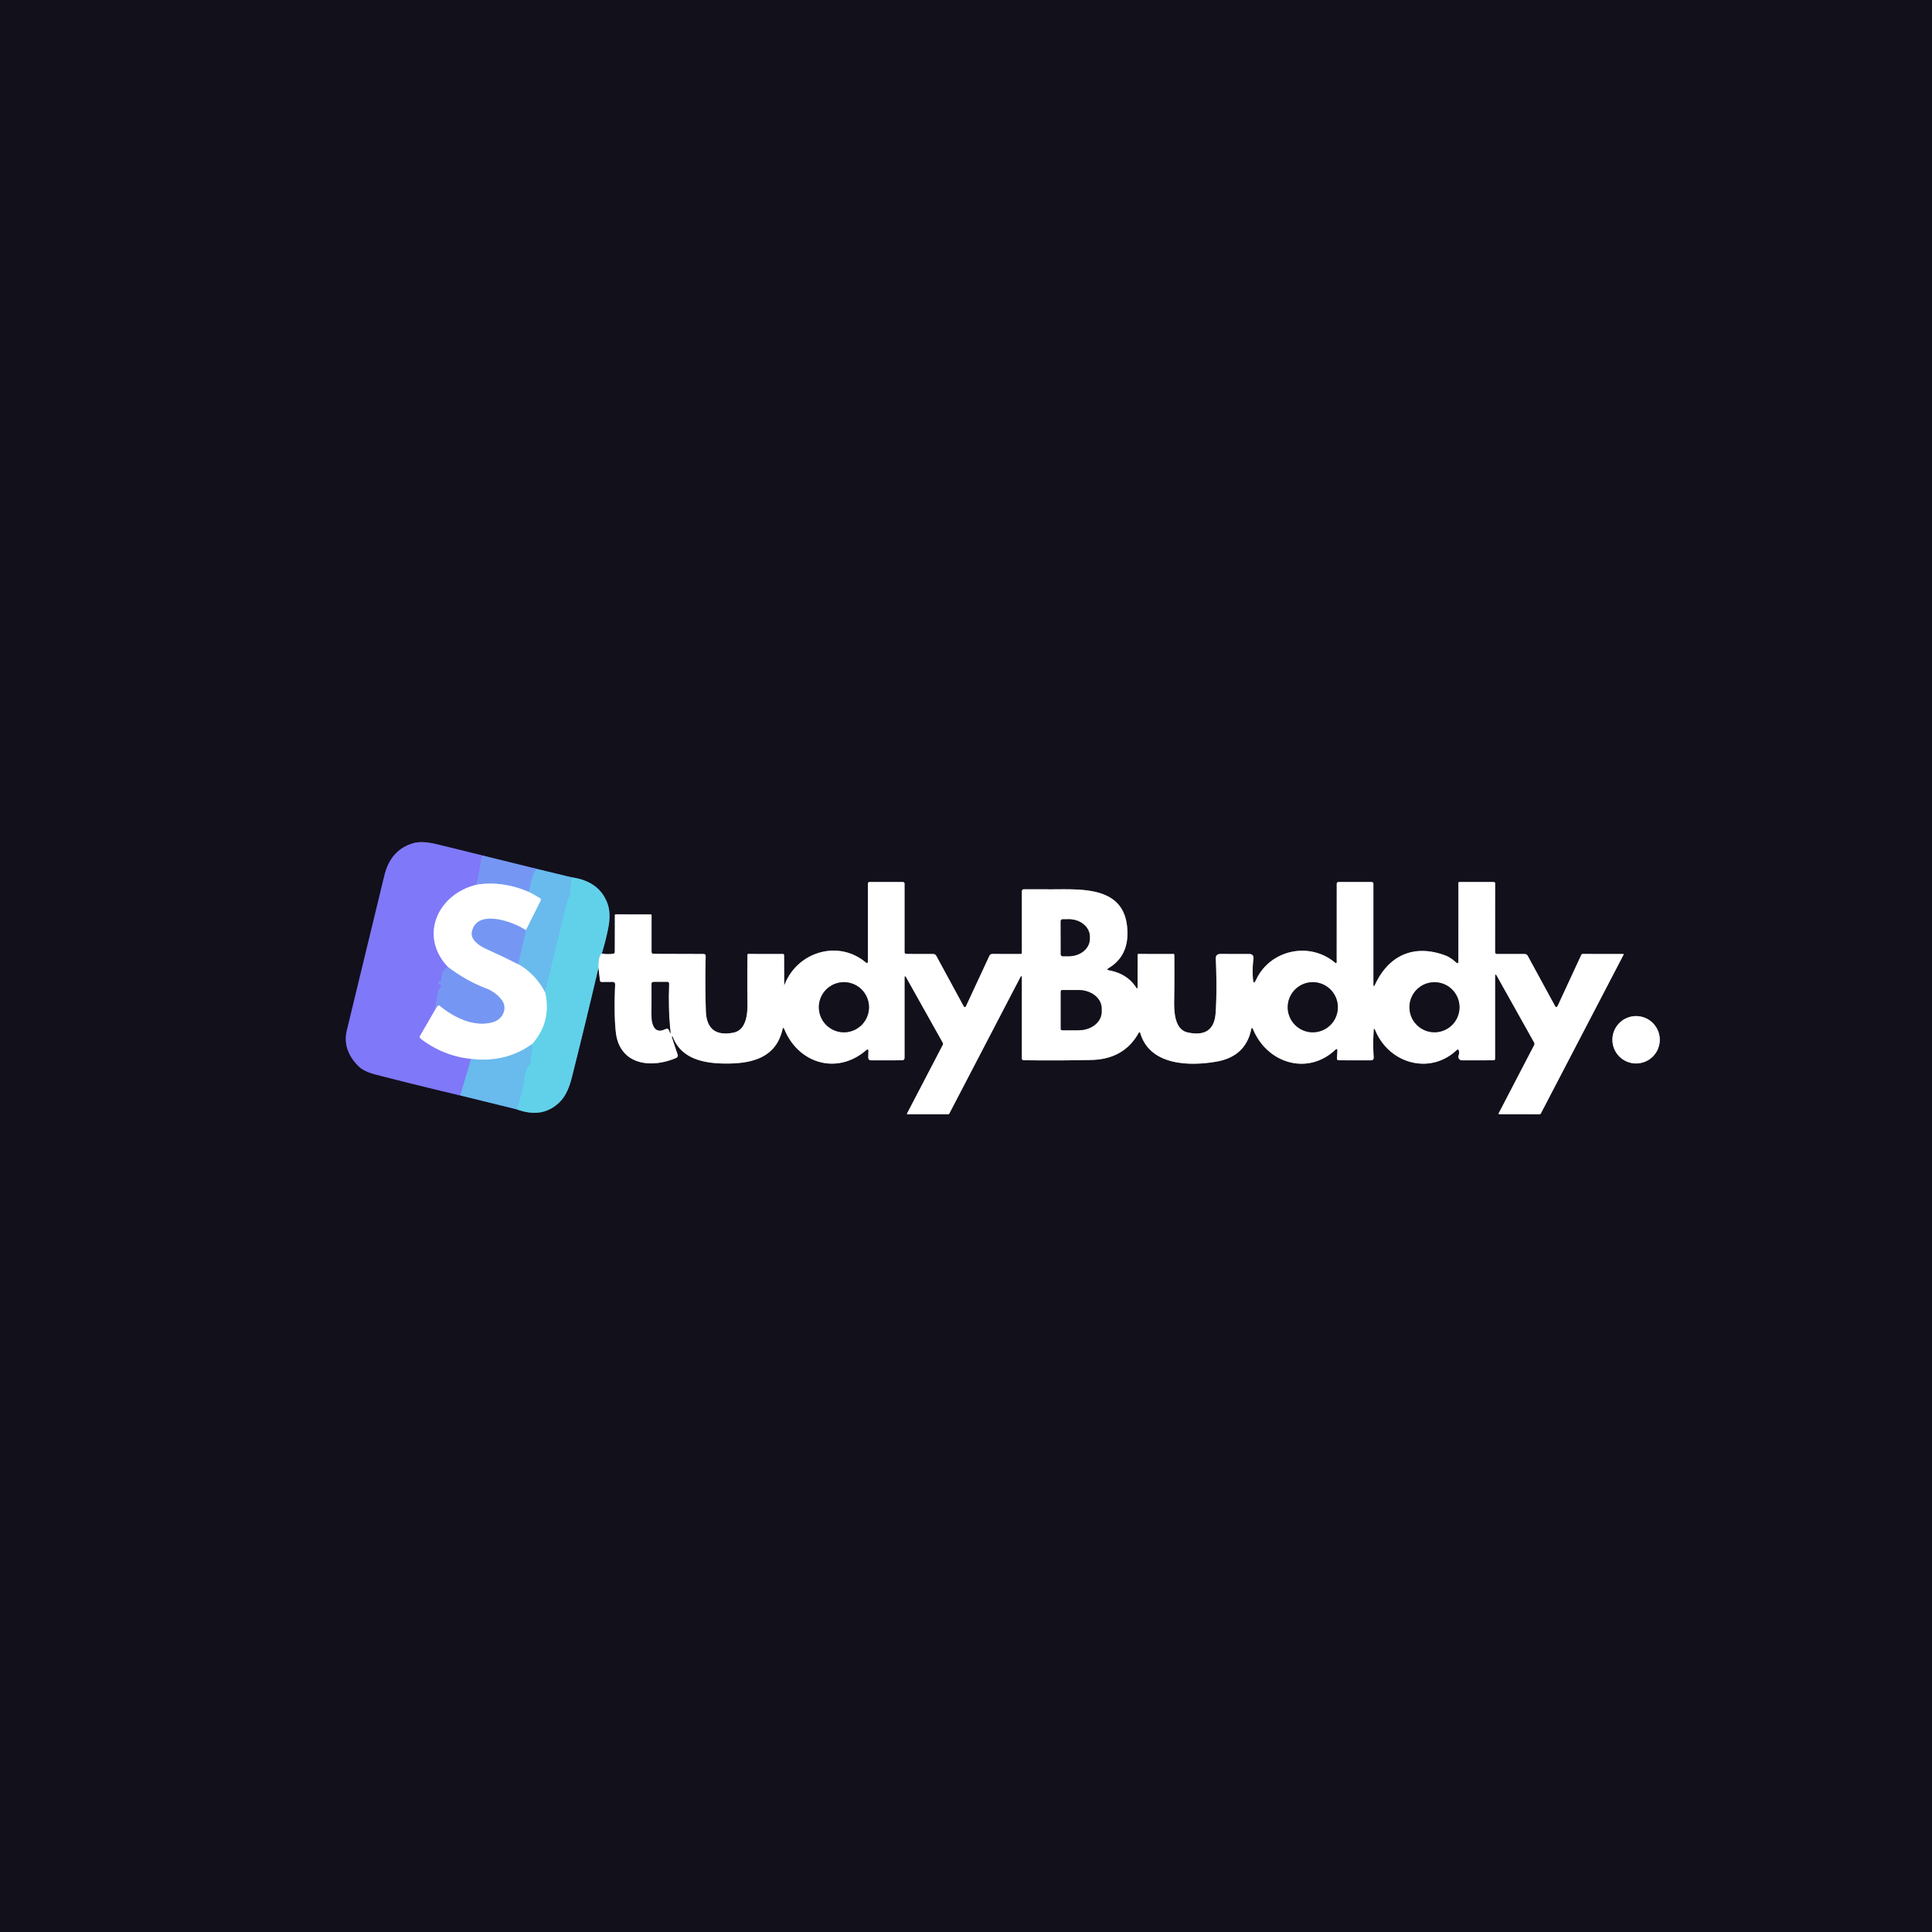 <?xml version="1.0" encoding="UTF-8" standalone="no"?>
<!DOCTYPE svg PUBLIC "-//W3C//DTD SVG 1.1//EN" "http://www.w3.org/Graphics/SVG/1.1/DTD/svg11.dtd">
<svg xmlns="http://www.w3.org/2000/svg" version="1.1" viewBox="0.00 0.00 512.00 512.00">
<rect x="0.00" y="0.00" width="512.00" height="512.00" fill="#333333" stroke="none"/>
<g stroke-width="2.00" fill="none" stroke-linecap="butt">
<path stroke="#3e6584" vector-effect="non-scaling-stroke" d="
  M 121.98 290.30
  L 136.96 293.99"
/>
<path stroke="#3a7182" vector-effect="non-scaling-stroke" d="
  M 136.96 293.99
  Q 144.07 296.62 148.64 291.72
  Q 150.50 289.72 151.56 285.49
  Q 155.19 271.06 158.60 256.47"
/>
<path stroke="#89888d" vector-effect="non-scaling-stroke" d="
  M 158.60 256.47
  L 158.98 259.75
  Q 159.03 260.24 159.53 260.23
  L 162.28 260.21
  Q 163.05 260.20 163.02 260.97
  Q 162.68 268.66 163.19 273.45
  C 164.12 282.10 172.30 283.32 179.21 280.35
  A 0.69 0.69 0.0 0 0 179.59 279.50
  Q 178.81 277.25 178.03 274.78
  Q 178.01 274.71 178.08 274.68
  L 178.09 274.68
  Q 178.24 274.62 178.30 274.78
  C 180.52 280.62 186.48 281.80 192.13 281.85
  C 198.95 281.91 205.60 280.51 207.36 272.82
  Q 207.55 272.01 207.87 272.78
  C 211.69 281.98 221.93 284.87 229.52 278.33
  Q 230.16 277.78 230.14 278.62
  L 230.10 280.16
  Q 230.08 281.00 230.92 281.00
  L 238.99 280.99
  Q 239.71 280.99 239.71 280.26
  L 239.71 259.22
  Q 239.71 258.24 240.19 259.10
  L 249.83 276.31
  Q 250.00 276.62 249.84 276.93
  L 240.37 295.10
  A 0.12 0.12 0.0 0 0 240.48 295.28
  L 251.25 295.28
  Q 251.49 295.28 251.59 295.08
  L 270.34 259.09
  Q 270.81 258.20 270.81 259.20
  L 270.81 280.45
  Q 270.81 280.96 271.32 280.97
  Q 280.23 281.10 289.23 280.90
  Q 297.83 280.70 301.71 273.81
  Q 302.03 273.24 302.22 273.87
  C 304.77 282.37 315.20 282.59 322.38 281.34
  Q 330.04 280.00 331.57 272.86
  Q 331.75 272.01 332.09 272.81
  C 335.88 281.85 346.54 285.04 353.81 278.26
  Q 354.47 277.64 354.42 278.54
  L 354.31 280.51
  A 0.45 0.45 0.0 0 0 354.76 280.99
  L 363.25 281.00
  Q 364.10 281.00 364.04 280.15
  Q 363.80 276.85 364.04 273.10
  Q 364.10 272.18 364.45 273.03
  C 368.14 281.93 378.98 284.91 385.99 278.32
  Q 386.49 277.86 386.64 278.52
  Q 386.77 279.09 386.55 279.67
  A 0.98 0.97 -79.7 0 0 387.46 281.00
  L 395.73 280.99
  Q 396.21 280.99 396.21 280.52
  L 396.21 258.81
  Q 396.21 257.78 396.71 258.68
  L 406.54 276.24
  Q 406.74 276.62 406.55 277.00
  L 397.17 295.03
  A 0.17 0.17 0.0 0 0 397.32 295.28
  L 408.00 295.29
  Q 408.23 295.29 408.34 295.08
  L 430.25 253.03
  A 0.14 0.14 0.0 0 0 430.13 252.82
  L 419.46 252.81
  Q 419.17 252.81 419.05 253.07
  L 412.83 266.50
  Q 412.47 267.27 412.06 266.53
  L 404.89 253.35
  Q 404.60 252.82 404.00 252.82
  L 396.76 252.82
  Q 396.21 252.82 396.21 252.26
  L 396.22 234.10
  A 0.36 0.36 0.0 0 0 395.86 233.74
  L 386.75 233.75
  Q 386.50 233.75 386.50 234.00
  L 386.49 254.71
  Q 386.49 255.62 385.82 255.01
  C 385.01 254.28 384.00 253.56 382.99 253.19
  C 374.73 250.13 368.06 253.15 364.44 260.86
  Q 363.96 261.88 363.96 260.76
  L 363.96 234.23
  Q 363.96 233.75 363.48 233.75
  L 354.75 233.75
  Q 354.25 233.76 354.25 234.25
  L 354.24 255.02
  A 0.22 0.22 0.0 0 1 353.88 255.19
  C 347.08 249.38 336.58 251.72 332.89 259.63
  Q 332.18 261.16 332.05 259.47
  Q 331.84 256.82 332.17 254.16
  Q 332.34 252.82 331.00 252.82
  L 323.42 252.81
  Q 322.15 252.81 322.20 254.08
  Q 322.56 262.49 322.15 268.46
  Q 321.69 275.11 314.76 273.61
  C 311.20 272.83 311.13 267.95 311.17 265.04
  Q 311.27 259.02 311.20 253.04
  Q 311.20 252.82 310.97 252.82
  L 301.72 252.81
  Q 301.49 252.81 301.49 253.03
  L 301.48 261.50
  Q 301.48 262.30 301.04 261.63
  Q 298.69 258.04 293.92 257.15
  Q 293.08 256.99 293.81 256.55
  Q 299.49 253.14 298.69 245.52
  C 297.56 234.66 286.16 235.71 278.21 235.68
  Q 274.76 235.66 271.37 235.67
  Q 270.81 235.67 270.81 236.23
  L 270.81 252.51
  Q 270.81 252.82 270.49 252.82
  L 263.03 252.81
  Q 262.42 252.81 262.17 253.37
  L 255.98 266.69
  A 0.32 0.32 0.0 0 1 255.40 266.71
  L 248.15 253.35
  Q 247.86 252.82 247.26 252.82
  L 240.26 252.81
  Q 239.71 252.81 239.71 252.26
  L 239.71 234.23
  Q 239.71 233.75 239.23 233.75
  L 230.50 233.75
  Q 230.00 233.75 230.00 234.25
  L 229.99 254.76
  Q 229.99 255.53 229.41 255.04
  C 222.09 248.92 211.16 252.28 207.86 261.12
  Q 207.82 261.21 207.82 261.11
  L 207.79 253.18
  Q 207.79 252.82 207.43 252.82
  L 198.30 252.81
  Q 198.09 252.81 198.09 253.02
  Q 198.02 259.53 198.09 265.85
  C 198.13 268.76 197.77 273.03 194.31 273.68
  Q 187.31 274.99 187.06 267.93
  Q 186.82 260.77 187.01 253.41
  Q 187.03 252.82 186.44 252.82
  L 173.23 252.78
  Q 172.67 252.78 172.67 252.23
  L 172.67 242.54
  Q 172.67 242.34 172.47 242.34
  L 163.19 242.32
  Q 162.95 242.32 162.95 242.56
  L 162.93 252.23
  Q 162.93 252.69 162.48 252.76
  Q 161.01 252.98 159.49 252.69"
/>
<path stroke="#3a7182" vector-effect="non-scaling-stroke" d="
  M 159.49 252.69
  Q 160.49 249.42 161.17 246.08
  Q 161.97 242.11 160.99 239.44
  Q 158.83 233.54 151.52 232.51"
/>
<path stroke="#3e6584" vector-effect="non-scaling-stroke" d="
  M 151.52 232.51
  L 142.17 230.25"
/>
<path stroke="#445487" vector-effect="non-scaling-stroke" d="
  M 142.17 230.25
  L 127.75 226.69"
/>
<path stroke="#49448a" vector-effect="non-scaling-stroke" d="
  M 127.75 226.69
  Q 121.77 225.19 115.80 223.75
  Q 111.91 222.82 109.76 223.40
  C 105.43 224.57 102.95 227.59 101.86 232.05
  Q 96.25 255.21 91.93 273.03
  Q 90.70 278.12 94.86 282.41
  Q 96.32 283.93 99.50 284.75
  Q 110.87 287.68 121.98 290.30"
/>
<path stroke="#7a88f6" vector-effect="non-scaling-stroke" d="
  M 127.75 226.69
  L 126.36 234.45"
/>
<path stroke="#bfbcfc" vector-effect="non-scaling-stroke" d="
  M 126.36 234.45
  C 116.11 236.86 110.88 247.94 118.72 256.26"
/>
<path stroke="#7a88f6" vector-effect="non-scaling-stroke" d="
  M 118.72 256.26
  Q 116.85 257.11 117.02 259.49
  Q 117.05 259.90 116.66 260.04
  L 116.37 260.14
  Q 116.00 260.28 116.15 260.65
  Q 116.24 260.85 116.48 260.85
  A 0.39 0.39 0.0 0 1 116.83 261.10
  Q 117.09 261.80 116.47 262.11
  A 0.74 0.73 -9.0 0 0 116.07 262.65
  L 115.34 267.57"
/>
<path stroke="#bfbcfc" vector-effect="non-scaling-stroke" d="
  M 115.34 267.57
  L 111.33 274.50
  Q 111.08 274.94 111.48 275.25
  Q 117.38 279.80 124.84 280.62"
/>
<path stroke="#7499f3" vector-effect="non-scaling-stroke" d="
  M 124.84 280.62
  L 121.98 290.30"
/>
<path stroke="#6fa9f0" vector-effect="non-scaling-stroke" d="
  M 142.17 230.25
  Q 140.58 232.55 140.33 236.45"
/>
<path stroke="#bacbf9" vector-effect="non-scaling-stroke" d="
  M 140.33 236.45
  Q 133.20 233.37 126.36 234.45"
/>
<path stroke="#bacbf9" vector-effect="non-scaling-stroke" d="
  M 139.35 246.51
  C 135.79 244.13 126.26 240.82 125.06 246.98
  C 124.65 249.09 127.14 250.70 128.77 251.43
  Q 132.96 253.31 137.32 255.50"
/>
<path stroke="#b4ddf6" vector-effect="non-scaling-stroke" d="
  M 140.94 276.75
  Q 133.88 281.74 124.84 280.62"
/>
<path stroke="#bacbf9" vector-effect="non-scaling-stroke" d="
  M 115.34 267.57
  L 115.87 266.71
  Q 116.17 266.23 116.60 266.58
  C 120.36 269.64 125.62 272.29 130.58 270.88
  C 132.56 270.32 133.95 268.55 133.61 266.46
  C 133.31 264.60 130.69 262.67 129.13 262.08
  Q 123.45 259.91 118.72 256.26"
/>
<path stroke="#65c6eb" vector-effect="non-scaling-stroke" d="
  M 151.52 232.51
  L 150.94 237.41
  Q 150.90 237.78 150.65 238.06
  Q 150.48 238.26 150.42 238.51
  Q 147.35 250.72 144.49 263.07"
/>
<path stroke="#b4ddf6" vector-effect="non-scaling-stroke" d="
  M 144.49 263.07
  Q 141.98 258.16 137.32 255.50"
/>
<path stroke="#6fa9f0" vector-effect="non-scaling-stroke" d="
  M 137.32 255.50
  L 139.35 246.51"
/>
<path stroke="#b4ddf6" vector-effect="non-scaling-stroke" d="
  M 139.35 246.51
  L 143.24 238.72
  Q 143.48 238.23 143.00 237.96
  L 140.33 236.45"
/>
<path stroke="#b0e8f4" vector-effect="non-scaling-stroke" d="
  M 159.49 252.69
  Q 158.60 253.27 158.60 256.47"
/>
<path stroke="#65c6eb" vector-effect="non-scaling-stroke" d="
  M 136.96 293.99
  Q 138.45 289.69 139.09 285.01
  Q 139.38 282.94 140.86 281.52
  Q 140.96 281.42 140.85 281.36
  Q 140.72 281.28 140.66 281.15
  Q 140.49 280.79 140.62 280.38
  Q 141.18 278.50 140.94 276.75"
/>
<path stroke="#b0e8f4" vector-effect="non-scaling-stroke" d="
  M 140.94 276.75
  Q 146.19 270.94 144.49 263.07"
/>
<path stroke="#89888d" vector-effect="non-scaling-stroke" d="
  M 439.86 275.55
  A 6.28 6.28 0.0 0 0 433.58 269.27
  A 6.28 6.28 0.0 0 0 427.30 275.55
  A 6.28 6.28 0.0 0 0 433.58 281.83
  A 6.28 6.28 0.0 0 0 439.86 275.55"
/>
<path stroke="#89888d" vector-effect="non-scaling-stroke" d="
  M 281.10 244.13
  L 281.12 252.91
  A 0.50 0.50 0.0 0 0 281.62 253.41
  L 283.29 253.40
  A 5.53 4.60 -0.1 0 0 288.81 248.79
  L 288.81 248.21
  A 5.53 4.60 -0.1 0 0 283.27 243.62
  L 281.60 243.63
  A 0.50 0.50 0.0 0 0 281.10 244.13"
/>
<path stroke="#89888d" vector-effect="non-scaling-stroke" d="
  M 177.36 273.13
  L 177.50 273.51
  Q 177.75 274.17 177.67 273.47
  Q 177.01 267.09 177.30 260.74
  Q 177.32 260.22 176.80 260.23
  L 173.18 260.24
  Q 172.66 260.25 172.67 260.77
  Q 172.70 264.21 172.64 268.17
  C 172.61 270.26 172.81 274.39 176.32 272.71
  Q 177.08 272.34 177.36 273.13"
/>
<path stroke="#89888d" vector-effect="non-scaling-stroke" d="
  M 230.29 266.93
  A 6.64 6.64 0.0 0 0 223.65 260.29
  A 6.64 6.64 0.0 0 0 217.01 266.93
  A 6.64 6.64 0.0 0 0 223.65 273.57
  A 6.64 6.64 0.0 0 0 230.29 266.93"
/>
<path stroke="#89888d" vector-effect="non-scaling-stroke" d="
  M 354.54 266.93
  A 6.64 6.64 0.0 0 0 347.90 260.29
  A 6.64 6.64 0.0 0 0 341.26 266.93
  A 6.64 6.64 0.0 0 0 347.90 273.57
  A 6.64 6.64 0.0 0 0 354.54 266.93"
/>
<path stroke="#89888d" vector-effect="non-scaling-stroke" d="
  M 386.78 266.93
  A 6.63 6.63 0.0 0 0 380.15 260.30
  A 6.63 6.63 0.0 0 0 373.52 266.93
  A 6.63 6.63 0.0 0 0 380.15 273.56
  A 6.63 6.63 0.0 0 0 386.78 266.93"
/>
<path stroke="#89888d" vector-effect="non-scaling-stroke" d="
  M 281.12 262.75
  L 281.12 272.65
  A 0.37 0.37 0.0 0 0 281.49 273.02
  L 285.84 273.02
  A 6.10 4.84 -0.0 0 0 291.94 268.18
  L 291.94 267.22
  A 6.10 4.84 0.0 0 0 285.84 262.38
  L 281.49 262.38
  A 0.37 0.37 0.0 0 0 281.12 262.75"
/>
</g>
<path fill="#12101b" d="
  M 0.00 0.00
  L 512.00 0.00
  L 512.00 512.00
  L 0.00 512.00
  L 0.00 0.00
  Z
  M 121.98 290.30
  L 136.96 293.99
  Q 144.07 296.62 148.64 291.72
  Q 150.50 289.72 151.56 285.49
  Q 155.19 271.06 158.60 256.47
  L 158.98 259.75
  Q 159.03 260.24 159.53 260.23
  L 162.28 260.21
  Q 163.05 260.20 163.02 260.97
  Q 162.68 268.66 163.19 273.45
  C 164.12 282.10 172.30 283.32 179.21 280.35
  A 0.69 0.69 0.0 0 0 179.59 279.50
  Q 178.81 277.25 178.03 274.78
  Q 178.01 274.71 178.08 274.68
  L 178.09 274.68
  Q 178.24 274.62 178.30 274.78
  C 180.52 280.62 186.48 281.80 192.13 281.85
  C 198.95 281.91 205.60 280.51 207.36 272.82
  Q 207.55 272.01 207.87 272.78
  C 211.69 281.98 221.93 284.87 229.52 278.33
  Q 230.16 277.78 230.14 278.62
  L 230.10 280.16
  Q 230.08 281.00 230.92 281.00
  L 238.99 280.99
  Q 239.71 280.99 239.71 280.26
  L 239.71 259.22
  Q 239.71 258.24 240.19 259.10
  L 249.83 276.31
  Q 250.00 276.62 249.84 276.93
  L 240.37 295.10
  A 0.12 0.12 0.0 0 0 240.48 295.28
  L 251.25 295.28
  Q 251.49 295.28 251.59 295.08
  L 270.34 259.09
  Q 270.81 258.20 270.81 259.20
  L 270.81 280.45
  Q 270.81 280.96 271.32 280.97
  Q 280.23 281.10 289.23 280.90
  Q 297.83 280.70 301.71 273.81
  Q 302.03 273.24 302.22 273.87
  C 304.77 282.37 315.20 282.59 322.38 281.34
  Q 330.04 280.00 331.57 272.86
  Q 331.75 272.01 332.09 272.81
  C 335.88 281.85 346.54 285.04 353.81 278.26
  Q 354.47 277.64 354.42 278.54
  L 354.31 280.51
  A 0.45 0.45 0.0 0 0 354.76 280.99
  L 363.25 281.00
  Q 364.10 281.00 364.04 280.15
  Q 363.80 276.85 364.04 273.10
  Q 364.10 272.18 364.45 273.03
  C 368.14 281.93 378.98 284.91 385.99 278.32
  Q 386.49 277.86 386.64 278.52
  Q 386.77 279.09 386.55 279.67
  A 0.98 0.97 -79.7 0 0 387.46 281.00
  L 395.73 280.99
  Q 396.21 280.99 396.21 280.52
  L 396.21 258.81
  Q 396.21 257.78 396.71 258.68
  L 406.54 276.24
  Q 406.74 276.62 406.55 277.00
  L 397.17 295.03
  A 0.17 0.17 0.0 0 0 397.32 295.28
  L 408.00 295.29
  Q 408.23 295.29 408.34 295.08
  L 430.25 253.03
  A 0.14 0.14 0.0 0 0 430.13 252.82
  L 419.46 252.81
  Q 419.17 252.81 419.05 253.07
  L 412.83 266.50
  Q 412.47 267.27 412.06 266.53
  L 404.89 253.35
  Q 404.60 252.82 404.00 252.82
  L 396.76 252.82
  Q 396.21 252.82 396.21 252.26
  L 396.22 234.10
  A 0.36 0.36 0.0 0 0 395.86 233.74
  L 386.75 233.75
  Q 386.50 233.75 386.50 234.00
  L 386.49 254.71
  Q 386.49 255.62 385.82 255.01
  C 385.01 254.28 384.00 253.56 382.99 253.19
  C 374.73 250.13 368.06 253.15 364.44 260.86
  Q 363.96 261.88 363.96 260.76
  L 363.96 234.23
  Q 363.96 233.75 363.48 233.75
  L 354.75 233.75
  Q 354.25 233.76 354.25 234.25
  L 354.24 255.02
  A 0.22 0.22 0.0 0 1 353.88 255.19
  C 347.08 249.38 336.58 251.72 332.89 259.63
  Q 332.18 261.16 332.05 259.47
  Q 331.84 256.82 332.17 254.16
  Q 332.34 252.82 331.00 252.82
  L 323.42 252.81
  Q 322.15 252.81 322.20 254.08
  Q 322.56 262.49 322.15 268.46
  Q 321.69 275.11 314.76 273.61
  C 311.20 272.83 311.13 267.95 311.17 265.04
  Q 311.27 259.02 311.20 253.04
  Q 311.20 252.82 310.97 252.82
  L 301.72 252.81
  Q 301.49 252.81 301.49 253.03
  L 301.48 261.50
  Q 301.48 262.30 301.04 261.63
  Q 298.69 258.04 293.92 257.15
  Q 293.08 256.99 293.81 256.55
  Q 299.49 253.14 298.69 245.52
  C 297.56 234.66 286.16 235.71 278.21 235.68
  Q 274.76 235.66 271.37 235.67
  Q 270.81 235.67 270.81 236.23
  L 270.81 252.51
  Q 270.81 252.82 270.49 252.82
  L 263.03 252.81
  Q 262.42 252.81 262.17 253.37
  L 255.98 266.69
  A 0.32 0.32 0.0 0 1 255.40 266.71
  L 248.15 253.35
  Q 247.86 252.82 247.26 252.82
  L 240.26 252.81
  Q 239.71 252.81 239.71 252.26
  L 239.71 234.23
  Q 239.71 233.75 239.23 233.75
  L 230.50 233.75
  Q 230.00 233.75 230.00 234.25
  L 229.99 254.76
  Q 229.99 255.53 229.41 255.04
  C 222.09 248.92 211.16 252.28 207.86 261.12
  Q 207.82 261.21 207.82 261.11
  L 207.79 253.18
  Q 207.79 252.82 207.43 252.82
  L 198.30 252.81
  Q 198.09 252.81 198.09 253.02
  Q 198.02 259.53 198.09 265.85
  C 198.13 268.76 197.77 273.03 194.31 273.68
  Q 187.31 274.99 187.06 267.93
  Q 186.82 260.77 187.01 253.41
  Q 187.03 252.82 186.44 252.82
  L 173.23 252.78
  Q 172.67 252.78 172.67 252.23
  L 172.67 242.54
  Q 172.67 242.34 172.47 242.34
  L 163.19 242.32
  Q 162.95 242.32 162.95 242.56
  L 162.93 252.23
  Q 162.93 252.69 162.48 252.76
  Q 161.01 252.98 159.49 252.69
  Q 160.49 249.42 161.17 246.08
  Q 161.97 242.11 160.99 239.44
  Q 158.83 233.54 151.52 232.51
  L 142.17 230.25
  L 127.75 226.69
  Q 121.77 225.19 115.80 223.75
  Q 111.91 222.82 109.76 223.40
  C 105.43 224.57 102.95 227.59 101.86 232.05
  Q 96.25 255.21 91.93 273.03
  Q 90.70 278.12 94.86 282.41
  Q 96.32 283.93 99.50 284.75
  Q 110.87 287.68 121.98 290.30
  Z
  M 439.86 275.55
  A 6.28 6.28 0.0 0 0 433.58 269.27
  A 6.28 6.28 0.0 0 0 427.30 275.55
  A 6.28 6.28 0.0 0 0 433.58 281.83
  A 6.28 6.28 0.0 0 0 439.86 275.55
  Z"
/>
<path fill="#7f78f8" d="
  M 127.75 226.69
  L 126.36 234.45
  C 116.11 236.86 110.88 247.94 118.72 256.26
  Q 116.85 257.11 117.02 259.49
  Q 117.05 259.90 116.66 260.04
  L 116.37 260.14
  Q 116.00 260.28 116.15 260.65
  Q 116.24 260.85 116.48 260.85
  A 0.39 0.39 0.0 0 1 116.83 261.10
  Q 117.09 261.80 116.47 262.11
  A 0.74 0.73 -9.0 0 0 116.07 262.65
  L 115.34 267.57
  L 111.33 274.50
  Q 111.08 274.94 111.48 275.25
  Q 117.38 279.80 124.84 280.62
  L 121.98 290.30
  Q 110.87 287.68 99.50 284.75
  Q 96.32 283.93 94.86 282.41
  Q 90.70 278.12 91.93 273.03
  Q 96.25 255.21 101.86 232.05
  C 102.95 227.59 105.43 224.57 109.76 223.40
  Q 111.91 222.82 115.80 223.75
  Q 121.77 225.19 127.75 226.69
  Z"
/>
<path fill="#7597f3" d="
  M 127.75 226.69
  L 142.17 230.25
  Q 140.58 232.55 140.33 236.45
  Q 133.20 233.37 126.36 234.45
  L 127.75 226.69
  Z"
/>
<path fill="#69baed" d="
  M 142.17 230.25
  L 151.52 232.51
  L 150.94 237.41
  Q 150.90 237.78 150.65 238.06
  Q 150.48 238.26 150.42 238.51
  Q 147.35 250.72 144.49 263.07
  Q 141.98 258.16 137.32 255.50
  L 139.35 246.51
  L 143.24 238.72
  Q 143.48 238.23 143.00 237.96
  L 140.33 236.45
  Q 140.58 232.55 142.17 230.25
  Z"
/>
<path fill="#61d1e9" d="
  M 151.52 232.51
  Q 158.83 233.54 160.99 239.44
  Q 161.97 242.11 161.17 246.08
  Q 160.49 249.42 159.49 252.69
  Q 158.60 253.27 158.60 256.47
  Q 155.19 271.06 151.56 285.49
  Q 150.50 289.72 148.64 291.72
  Q 144.07 296.62 136.96 293.99
  Q 138.45 289.69 139.09 285.01
  Q 139.38 282.94 140.86 281.52
  Q 140.96 281.42 140.85 281.36
  Q 140.72 281.28 140.66 281.15
  Q 140.49 280.79 140.62 280.38
  Q 141.18 278.50 140.94 276.75
  Q 146.19 270.94 144.49 263.07
  Q 147.35 250.72 150.42 238.51
  Q 150.48 238.26 150.65 238.06
  Q 150.90 237.78 150.94 237.41
  L 151.52 232.51
  Z"
/>
<path fill="#ffffff" d="
  M 158.60 256.47
  Q 158.60 253.27 159.49 252.69
  Q 161.01 252.98 162.48 252.76
  Q 162.93 252.69 162.93 252.23
  L 162.95 242.56
  Q 162.95 242.32 163.19 242.32
  L 172.47 242.34
  Q 172.67 242.34 172.67 242.54
  L 172.67 252.23
  Q 172.67 252.78 173.23 252.78
  L 186.44 252.82
  Q 187.03 252.82 187.01 253.41
  Q 186.82 260.77 187.06 267.93
  Q 187.31 274.99 194.31 273.68
  C 197.77 273.03 198.13 268.76 198.09 265.85
  Q 198.02 259.53 198.09 253.02
  Q 198.09 252.81 198.30 252.81
  L 207.43 252.82
  Q 207.79 252.82 207.79 253.18
  L 207.82 261.11
  Q 207.82 261.21 207.86 261.12
  C 211.16 252.28 222.09 248.92 229.41 255.04
  Q 229.99 255.53 229.99 254.76
  L 230.00 234.25
  Q 230.00 233.75 230.50 233.75
  L 239.23 233.75
  Q 239.71 233.75 239.71 234.23
  L 239.71 252.26
  Q 239.71 252.81 240.26 252.81
  L 247.26 252.82
  Q 247.86 252.82 248.15 253.35
  L 255.40 266.71
  A 0.32 0.32 0.0 0 0 255.98 266.69
  L 262.17 253.37
  Q 262.42 252.81 263.03 252.81
  L 270.49 252.82
  Q 270.81 252.82 270.81 252.51
  L 270.81 236.23
  Q 270.81 235.67 271.37 235.67
  Q 274.76 235.66 278.21 235.68
  C 286.16 235.71 297.56 234.66 298.69 245.52
  Q 299.49 253.14 293.81 256.55
  Q 293.08 256.99 293.92 257.15
  Q 298.69 258.04 301.04 261.63
  Q 301.48 262.30 301.48 261.50
  L 301.49 253.03
  Q 301.49 252.81 301.72 252.81
  L 310.97 252.82
  Q 311.20 252.82 311.20 253.04
  Q 311.27 259.02 311.17 265.04
  C 311.13 267.95 311.20 272.83 314.76 273.61
  Q 321.69 275.11 322.15 268.46
  Q 322.56 262.49 322.20 254.08
  Q 322.15 252.81 323.42 252.81
  L 331.00 252.82
  Q 332.34 252.82 332.17 254.16
  Q 331.84 256.82 332.05 259.47
  Q 332.18 261.16 332.89 259.63
  C 336.58 251.72 347.08 249.38 353.88 255.19
  A 0.22 0.22 0.0 0 0 354.24 255.02
  L 354.25 234.25
  Q 354.25 233.76 354.75 233.75
  L 363.48 233.75
  Q 363.96 233.75 363.96 234.23
  L 363.96 260.76
  Q 363.96 261.88 364.44 260.86
  C 368.06 253.15 374.73 250.13 382.99 253.19
  C 384.00 253.56 385.01 254.28 385.82 255.01
  Q 386.49 255.62 386.49 254.71
  L 386.50 234.00
  Q 386.50 233.75 386.75 233.75
  L 395.86 233.74
  A 0.36 0.36 0.0 0 1 396.22 234.10
  L 396.21 252.26
  Q 396.21 252.82 396.76 252.82
  L 404.00 252.82
  Q 404.60 252.82 404.89 253.35
  L 412.06 266.53
  Q 412.47 267.27 412.83 266.50
  L 419.05 253.07
  Q 419.17 252.81 419.46 252.81
  L 430.13 252.82
  A 0.14 0.14 0.0 0 1 430.25 253.03
  L 408.34 295.08
  Q 408.23 295.29 408.00 295.29
  L 397.32 295.28
  A 0.17 0.17 0.0 0 1 397.17 295.03
  L 406.55 277.00
  Q 406.74 276.62 406.54 276.24
  L 396.71 258.68
  Q 396.21 257.78 396.21 258.81
  L 396.21 280.52
  Q 396.21 280.99 395.73 280.99
  L 387.46 281.00
  A 0.98 0.97 -79.7 0 1 386.55 279.67
  Q 386.77 279.09 386.64 278.52
  Q 386.49 277.86 385.99 278.32
  C 378.98 284.91 368.14 281.93 364.45 273.03
  Q 364.10 272.18 364.04 273.10
  Q 363.80 276.85 364.04 280.15
  Q 364.10 281.00 363.25 281.00
  L 354.76 280.99
  A 0.45 0.45 0.0 0 1 354.31 280.51
  L 354.42 278.54
  Q 354.47 277.64 353.81 278.26
  C 346.54 285.04 335.88 281.85 332.09 272.81
  Q 331.75 272.01 331.57 272.86
  Q 330.04 280.00 322.38 281.34
  C 315.20 282.59 304.77 282.37 302.22 273.87
  Q 302.03 273.24 301.71 273.81
  Q 297.83 280.70 289.23 280.90
  Q 280.23 281.10 271.32 280.97
  Q 270.81 280.96 270.81 280.45
  L 270.81 259.20
  Q 270.81 258.20 270.34 259.09
  L 251.59 295.08
  Q 251.49 295.28 251.25 295.28
  L 240.48 295.28
  A 0.12 0.12 0.0 0 1 240.37 295.10
  L 249.84 276.93
  Q 250.00 276.62 249.83 276.31
  L 240.19 259.10
  Q 239.71 258.24 239.71 259.22
  L 239.71 280.26
  Q 239.71 280.99 238.99 280.99
  L 230.92 281.00
  Q 230.08 281.00 230.10 280.16
  L 230.14 278.62
  Q 230.16 277.78 229.52 278.33
  C 221.93 284.87 211.69 281.98 207.87 272.78
  Q 207.55 272.01 207.36 272.82
  C 205.60 280.51 198.95 281.91 192.13 281.85
  C 186.48 281.80 180.52 280.62 178.30 274.78
  Q 178.24 274.62 178.09 274.68
  L 178.08 274.68
  Q 178.01 274.71 178.03 274.78
  Q 178.81 277.25 179.59 279.50
  A 0.69 0.69 0.0 0 1 179.21 280.35
  C 172.30 283.32 164.12 282.10 163.19 273.45
  Q 162.68 268.66 163.02 260.97
  Q 163.05 260.20 162.28 260.21
  L 159.53 260.23
  Q 159.03 260.24 158.98 259.75
  L 158.60 256.47
  Z
  M 281.10 244.13
  L 281.12 252.91
  A 0.50 0.50 0.0 0 0 281.62 253.41
  L 283.29 253.40
  A 5.53 4.60 -0.1 0 0 288.81 248.79
  L 288.81 248.21
  A 5.53 4.60 -0.1 0 0 283.27 243.62
  L 281.60 243.63
  A 0.50 0.50 0.0 0 0 281.10 244.13
  Z
  M 177.36 273.13
  L 177.50 273.51
  Q 177.75 274.17 177.67 273.47
  Q 177.01 267.09 177.30 260.74
  Q 177.32 260.22 176.80 260.23
  L 173.18 260.24
  Q 172.66 260.25 172.67 260.77
  Q 172.70 264.21 172.64 268.17
  C 172.61 270.26 172.81 274.39 176.32 272.71
  Q 177.08 272.34 177.36 273.13
  Z
  M 230.29 266.93
  A 6.64 6.64 0.0 0 0 223.65 260.29
  A 6.64 6.64 0.0 0 0 217.01 266.93
  A 6.64 6.64 0.0 0 0 223.65 273.57
  A 6.64 6.64 0.0 0 0 230.29 266.93
  Z
  M 354.54 266.93
  A 6.64 6.64 0.0 0 0 347.90 260.29
  A 6.64 6.64 0.0 0 0 341.26 266.93
  A 6.64 6.64 0.0 0 0 347.90 273.57
  A 6.64 6.64 0.0 0 0 354.54 266.93
  Z
  M 386.78 266.93
  A 6.63 6.63 0.0 0 0 380.15 260.30
  A 6.63 6.63 0.0 0 0 373.52 266.93
  A 6.63 6.63 0.0 0 0 380.15 273.56
  A 6.63 6.63 0.0 0 0 386.78 266.93
  Z
  M 281.12 262.75
  L 281.12 272.65
  A 0.37 0.37 0.0 0 0 281.49 273.02
  L 285.84 273.02
  A 6.10 4.84 -0.0 0 0 291.94 268.18
  L 291.94 267.22
  A 6.10 4.84 0.0 0 0 285.84 262.38
  L 281.49 262.38
  A 0.37 0.37 0.0 0 0 281.12 262.75
  Z"
/>
<path fill="#ffffff" d="
  M 140.33 236.45
  L 143.00 237.96
  Q 143.48 238.23 143.24 238.72
  L 139.35 246.51
  C 135.79 244.13 126.26 240.82 125.06 246.98
  C 124.65 249.09 127.14 250.70 128.77 251.43
  Q 132.96 253.31 137.32 255.50
  Q 141.98 258.16 144.49 263.07
  Q 146.19 270.94 140.94 276.75
  Q 133.88 281.74 124.84 280.62
  Q 117.38 279.80 111.48 275.25
  Q 111.08 274.94 111.33 274.50
  L 115.34 267.57
  L 115.87 266.71
  Q 116.17 266.23 116.60 266.58
  C 120.36 269.64 125.62 272.29 130.58 270.88
  C 132.56 270.32 133.95 268.55 133.61 266.46
  C 133.31 264.60 130.69 262.67 129.13 262.08
  Q 123.45 259.91 118.72 256.26
  C 110.88 247.94 116.11 236.86 126.36 234.45
  Q 133.20 233.37 140.33 236.45
  Z"
/>
<path fill="#7597f3" d="
  M 139.35 246.51
  L 137.32 255.50
  Q 132.96 253.31 128.77 251.43
  C 127.14 250.70 124.65 249.09 125.06 246.98
  C 126.26 240.82 135.79 244.13 139.35 246.51
  Z"
/>
<path fill="#12101b" d="
  M 281.10 244.13
  A 0.50 0.50 0.0 0 1 281.60 243.63
  L 283.27 243.62
  A 5.53 4.60 -0.1 0 1 288.81 248.21
  L 288.81 248.79
  A 5.53 4.60 -0.1 0 1 283.29 253.40
  L 281.62 253.41
  A 0.50 0.50 0.0 0 1 281.12 252.91
  L 281.10 244.13
  Z"
/>
<path fill="#7597f3" d="
  M 118.72 256.26
  Q 123.45 259.91 129.13 262.08
  C 130.69 262.67 133.31 264.60 133.61 266.46
  C 133.95 268.55 132.56 270.32 130.58 270.88
  C 125.62 272.29 120.36 269.64 116.60 266.58
  Q 116.17 266.23 115.87 266.71
  L 115.34 267.57
  L 116.07 262.65
  A 0.74 0.73 -9.0 0 1 116.47 262.11
  Q 117.09 261.80 116.83 261.10
  A 0.39 0.39 0.0 0 0 116.48 260.85
  Q 116.24 260.85 116.15 260.65
  Q 116.00 260.28 116.37 260.14
  L 116.66 260.04
  Q 117.05 259.90 117.02 259.49
  Q 116.85 257.11 118.72 256.26
  Z"
/>
<path fill="#12101b" d="
  M 177.36 273.13
  Q 177.08 272.34 176.32 272.71
  C 172.81 274.39 172.61 270.26 172.64 268.17
  Q 172.70 264.21 172.67 260.77
  Q 172.66 260.25 173.18 260.24
  L 176.80 260.23
  Q 177.32 260.22 177.30 260.74
  Q 177.01 267.09 177.67 273.47
  Q 177.75 274.17 177.50 273.51
  L 177.36 273.13
  Z"
/>
<circle fill="#12101b" cx="223.65" cy="266.93" r="6.64"/>
<circle fill="#12101b" cx="347.90" cy="266.93" r="6.64"/>
<circle fill="#12101b" cx="380.15" cy="266.93" r="6.63"/>
<path fill="#12101b" d="
  M 281.12 262.75
  A 0.37 0.37 0.0 0 1 281.49 262.38
  L 285.84 262.38
  A 6.10 4.84 0.0 0 1 291.94 267.22
  L 291.94 268.18
  A 6.10 4.84 0.0 0 1 285.84 273.02
  L 281.49 273.02
  A 0.37 0.37 0.0 0 1 281.12 272.65
  L 281.12 262.75
  Z"
/>
<circle fill="#ffffff" cx="433.58" cy="275.55" r="6.28"/>
<path fill="#69baed" d="
  M 140.94 276.75
  Q 141.18 278.50 140.62 280.38
  Q 140.49 280.79 140.66 281.15
  Q 140.72 281.28 140.85 281.36
  Q 140.96 281.42 140.86 281.52
  Q 139.38 282.94 139.09 285.01
  Q 138.45 289.69 136.96 293.99
  L 121.98 290.30
  L 124.84 280.62
  Q 133.88 281.74 140.94 276.75
  Z"
/>
</svg>
